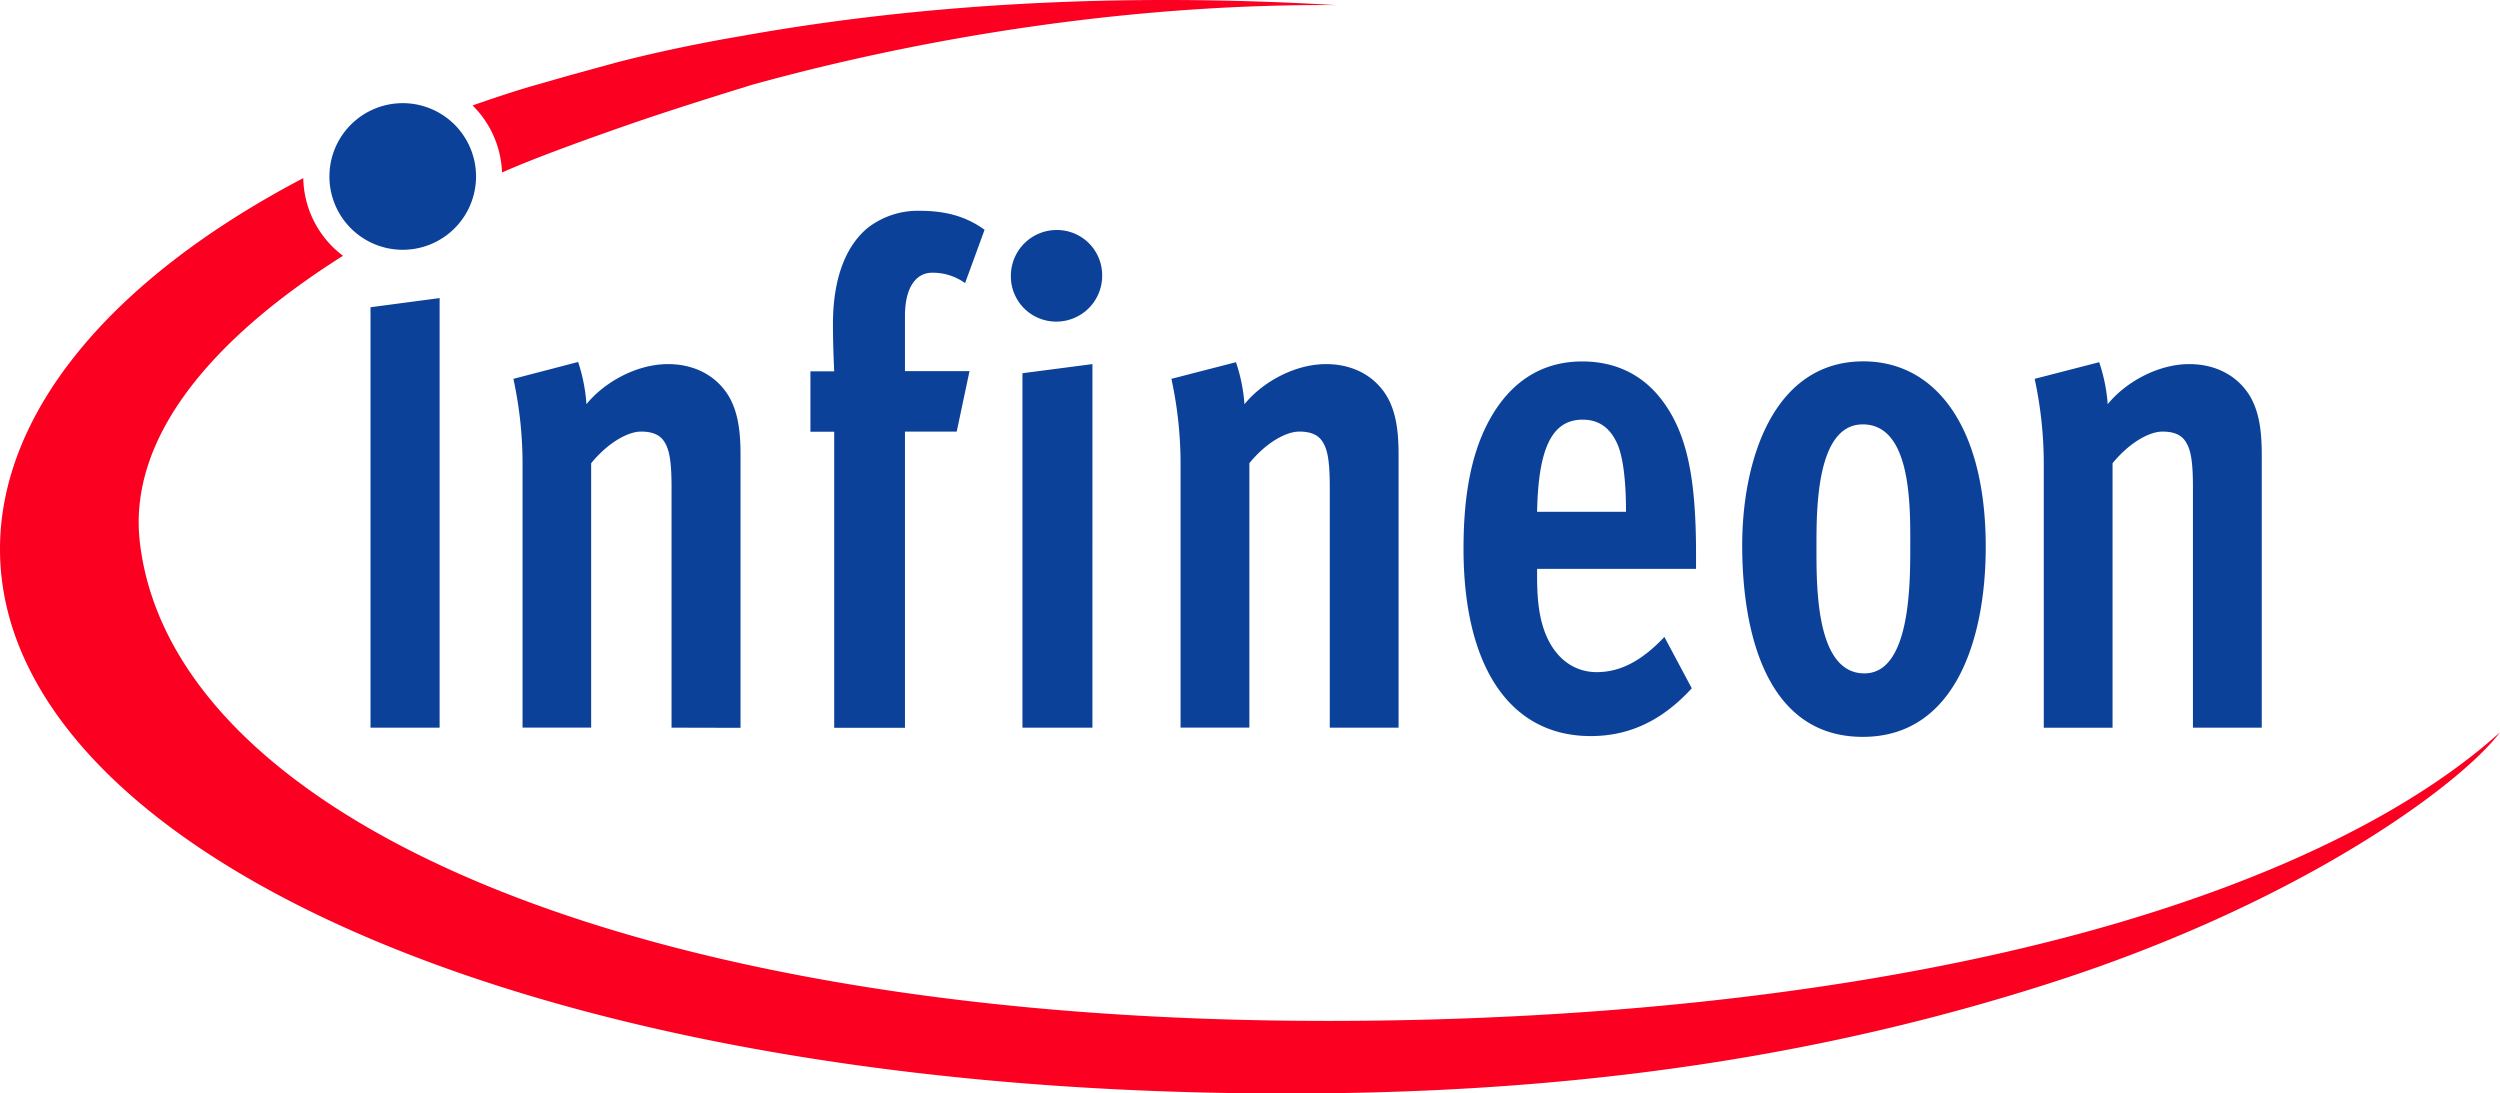 <svg xmlns="http://www.w3.org/2000/svg" viewBox="0 0 600.52 262.66" xmlns:v="https://vecta.io/nano"><path d="M447.45 177c22.38 0 29.54-23.82 29.54-45.62 0-29.22-12.28-44.58-29.39-44.58-21.65 0-29.26 23.81-29.11 44.92.15 20.95 6.14 45.28 28.96 45.28zm-11.12-46c0-8.79 0-29.06 11.12-29.06 11.85 0 11.41 20.1 11.41 29.39 0 9 0 30.42-11 30.42-11.86.04-11.53-21.41-11.53-30.75zm-54.23 45.81c9.07 0 17-3.54 24.28-11.48L399.8 153c-5.12 5.4-10.24 8.45-16.24 8.45-5.12 0-9.36-2.88-11.84-8.11-2.06-4.39-2.5-9.46-2.5-15v-1.69h38.18v-3.72c0-18.75-2.34-29.22-8.33-37-4.54-5.91-11-9.11-19-9.11-8.48 0-15.51 3.71-20.63 11.31-5.41 8.11-7.89 18.91-7.89 33.61-.02 28.36 11.1 45.07 30.55 45.07zm-1.9-76c4.24 0 6.87 2.36 8.48 6.25 1.32 3.38 1.9 9.12 1.9 15.88h-21.36c.3-15.21 3.52-22.14 10.98-22.14zm110.73 74h16.52v-63.54c4-4.89 8.78-7.6 12-7.6 2.19 0 4.24.51 5.41 2.2 1.32 1.86 1.9 4.56 1.9 11.14v57.78h16.53v-65.55c0-5.73-.58-11.48-3.95-15.7-2.92-3.72-7.6-6.08-13.45-6.08-7.61 0-15.36 4.39-19.6 9.63A40.79 40.79 0 0 0 504.24 87l-15.5 4a96.69 96.69 0 0 1 2.19 20.77zm-192-77.7A40.33 40.33 0 0 0 296.89 87l-15.51 4a95.88 95.88 0 0 1 2.2 20.77v63h16.53v-63.5c3.94-4.89 8.77-7.6 12-7.6 2.2 0 4.24.51 5.42 2.2 1.31 1.86 1.89 4.56 1.89 11.14v57.78h16.53v-65.55c0-5.73-.58-11.48-3.95-15.7-2.92-3.72-7.6-6.08-13.45-6.08-7.62 0-15.37 4.39-19.61 9.63zM96.75 60a17.61 17.61 0 1 0-17.62-17.65A17.6 17.6 0 0 0 96.75 60zm81.13 114.83v-65.59c0-5.73-.59-11.48-3.95-15.7-2.93-3.72-7.61-6.08-13.46-6.08-7.6 0-15.36 4.39-19.6 9.63a40.9 40.9 0 0 0-2-10.14L123.32 91a95.88 95.88 0 0 1 2.2 20.77v63H142v-63.5c4-4.89 8.78-7.6 12-7.6 2.19 0 4.24.51 5.41 2.2 1.31 1.86 1.9 4.56 1.9 11.14v57.78zm76.05-119.58a11 11 0 0 0-11.11 11 10.86 10.86 0 0 0 10.82 11 11 11 0 0 0 11.11-11 10.86 10.86 0 0 0-10.82-11zM89 174.79h16.6V71.6L89 73.8zM224 65.51a13.31 13.31 0 0 1 7.82 2.49l4.68-12.8c-4.39-3.21-9.36-4.56-15.51-4.56a19.59 19.59 0 0 0-12.72 4.23c-4 3.37-8.19 10.12-8.19 23 0 5.41.3 11.32.3 11.32h-5.71v14.52h5.71v71.12h17v-71.16h12.43l3.07-14.52h-15.5V76c-.04-6.61 2.45-10.49 6.55-10.49zm21.6 109.28h16.81V87.46l-16.81 2.19z" fill="#0c419a"/><path d="M509.45 221.48C453.57 238 385.56 245.23 319 245.23c-168.76 0-277.82-49.5-285.41-115-2.85-24.61 16.57-48.44 48.8-68.79a23.83 23.83 0 0 1-9.54-18.65C26.34 67.18 0 99.31 0 131.9c0 72.17 129.09 133.33 320.84 130.68 66.68-.93 122.38-10.49 172.84-26.83 59.93-19.41 97.58-47.55 106.84-59.84-10.92 9.82-36.58 29.44-91.07 45.57zM153.74 29c11.29-3.86 27.09-8.68 27.09-8.68C225.45 8 274.82.89 320.84 1.23c-53.06-3.16-101.31-.08-143.36 7.54 0 0-14.07 2.28-29.13 6.17l-11.68 3.2-10.49 3c-4.32 1.34-8.53 2.74-12.66 4.19a23.82 23.82 0 0 1 7.07 16.11c7.3-3.3 21.47-8.44 33.15-12.44z" fill="#fb0020"/></svg>